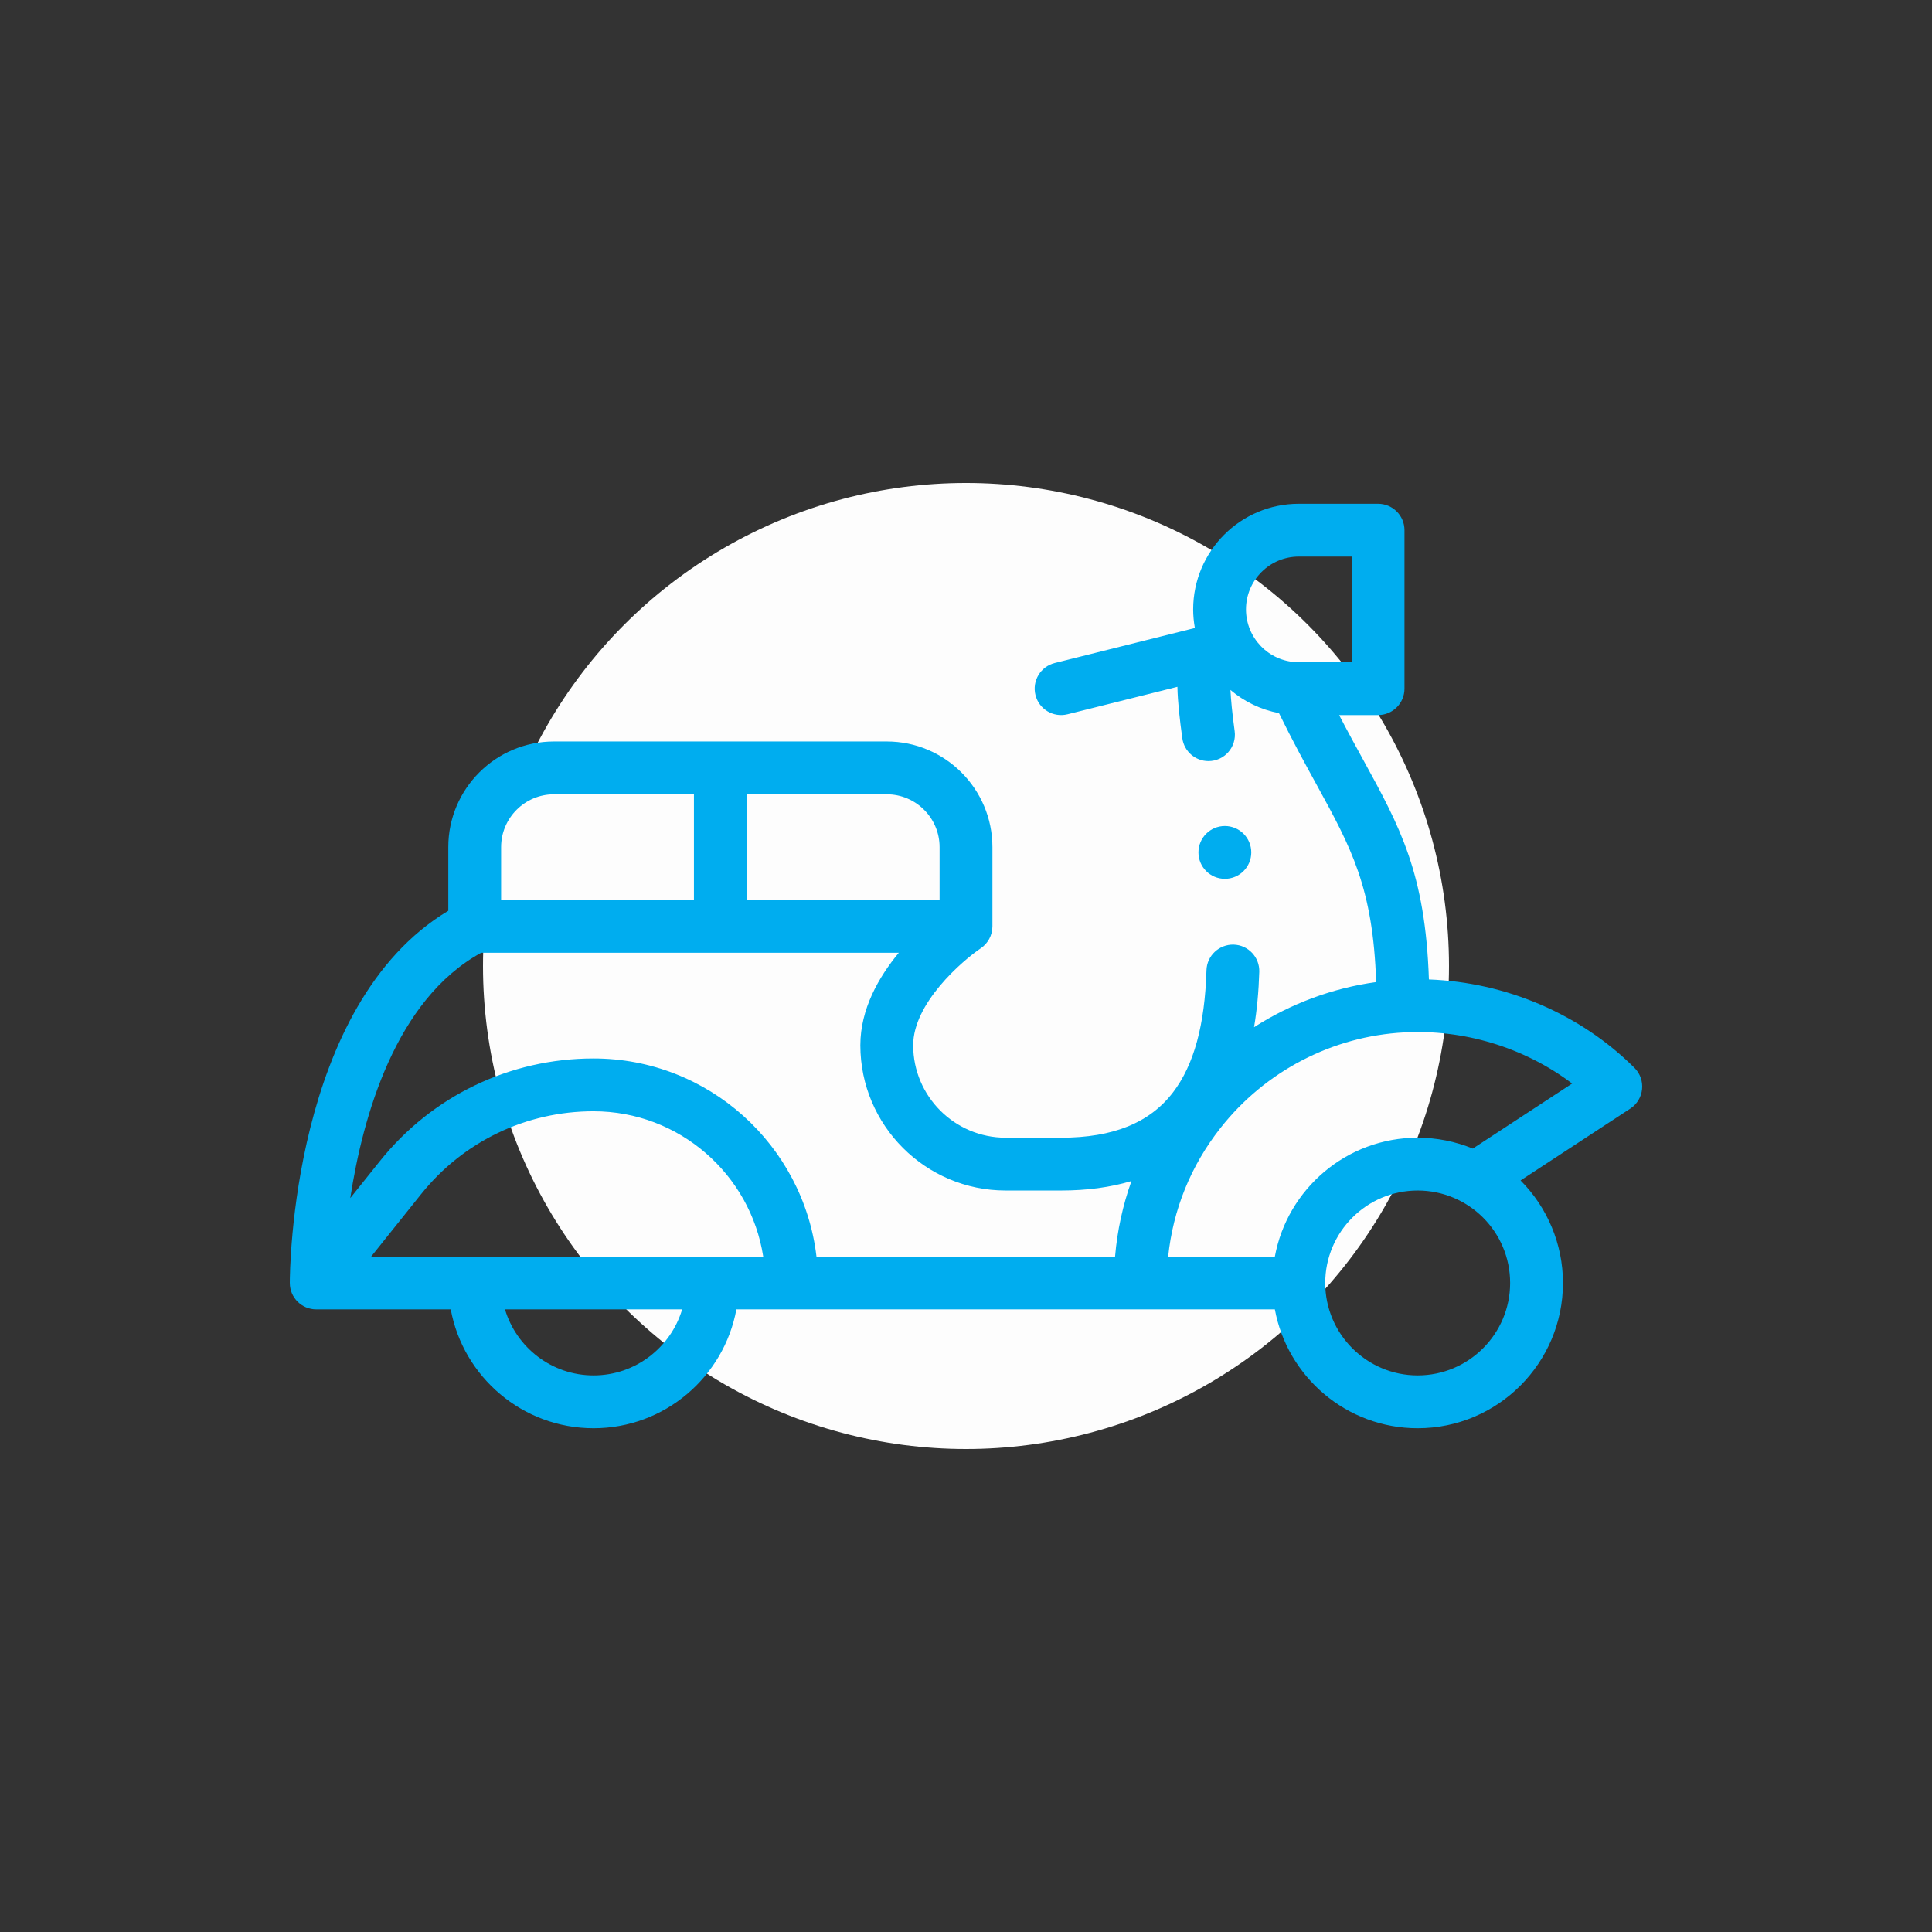 <?xml version="1.0"?>
<svg xmlns="http://www.w3.org/2000/svg" xmlns:xlink="http://www.w3.org/1999/xlink" xmlns:svgjs="http://svgjs.com/svgjs" version="1.1" width="512" height="512" x="0" y="0" viewBox="0 0 511.998 511.998" style="enable-background:new 0 0 512 512" xml:space="preserve" class=""><rect x="0" y="0" width="511.998" height="511.998" fill="#333333" stroke="none"/><circle r="255.999" cx="255.999" cy="255.999" fill="#fdfdfd" shape="circle" transform="matrix(0.5,0,0,0.5,127.999,127.999)"/><g transform="matrix(0.7,0,0,0.7,76.8,76.8)"><g xmlns="http://www.w3.org/2000/svg"><path d="m9.994 386h.009 50.925c4.718 25.567 27.161 45 54.072 45s49.354-19.433 54.072-45h203.855c4.718 25.567 27.161 45 54.072 45 30.327 0 55-24.673 55-55 0-14.713-5.925-28.634-16.048-38.814l41.526-27.19c5.316-3.48 6.075-10.976 1.578-15.452-20.419-20.333-48.572-32.387-77.804-33.457-1.344-40.228-10.95-57.765-24.969-83.312-2.804-5.111-5.832-10.638-9.018-16.774h14.736c5.522 0 10-4.477 10-10v-60c0-5.523-4.478-10-10-10h-30c-22.056 0-40 17.944-40 40 0 2.376.234 4.726.645 7.035l-53.07 13.263c-5.357 1.339-8.616 6.768-7.276 12.126 1.341 5.365 6.772 8.614 12.126 7.277l41.611-10.399c.111 5.799.886 12.372 1.856 19.475.685 5.013 4.973 8.649 9.896 8.649 6.086 0 10.739-5.36 9.921-11.353-.963-7.057-1.421-12.042-1.59-15.586 5.237 4.453 11.561 7.484 18.372 8.781 5.167 10.559 9.962 19.297 14.258 27.127 13.082 23.838 21.359 38.95 22.524 74.687-16.55 2.284-32.3 8.162-46.221 17.086 1.09-6.454 1.752-13.427 1.978-20.972.166-5.52-4.176-10.129-9.696-10.295-5.484-.14-10.129 4.176-10.294 9.696-.622 20.759-4.763 35.879-12.655 46.22-8.832 11.561-22.695 17.18-42.384 17.18h-21c-19.299 0-35-15.701-35-35 0-15.884 18.451-31.868 25.578-36.7 2.675-1.802 4.422-4.906 4.422-8.311v-29.989c0-22.056-17.944-40-40-40h-126.001c-22.056 0-40 17.944-40 40v24.097c-59.293 35.542-60 136.498-60 140.904 0 .023.003.044.003.067.042 5.536 4.567 9.934 9.991 9.934zm372.006-245.001-.191.004c-.135-.009-.271-.016-.406-.02-10.867-.307-19.403-9.271-19.403-19.984 0-11.028 8.972-20 20-20h20v40zm45 270c-19.299 0-35-15.701-35-35s15.701-35 35-35c19.259 0 35 15.591 35 35 0 19.299-15.701 35-35 35zm-74.71-93.608c16.994-21.607 42.383-34.822 69.67-36.257 22.008-1.192 44.992 5.371 63.515 19.362l-37.606 24.623c-6.59-2.697-13.695-4.121-20.868-4.121-26.911 0-49.354 19.433-54.072 45h-40.392c1.839-17.728 8.562-34.372 19.753-48.607zm-237.29 93.608c-15.824 0-29.223-10.56-33.537-25.01h67.073c-4.313 14.451-17.712 25.01-33.536 25.01zm-84.193-45 18.891-23.612c15.96-19.947 39.761-31.388 65.302-31.388 32.441 0 59.405 23.89 64.229 55zm142.193-175h53c11.028 0 20 8.972 20 20v20h-73zm-93 20c0-11.028 8.972-20 20-20h53v40h-73zm-7.545 39.99h158.107c-7.64 9.235-14.562 21.351-14.562 35.01 0 30.327 24.673 55 55 55h21c9.794 0 18.68-1.201 26.635-3.583-3.272 9.163-5.364 18.739-6.204 28.583h-113.039c-4.968-42.171-40.908-75-84.392-75-31.649 0-61.143 14.176-80.918 38.893l-11.182 13.976c4.716-30.793 17.093-75.12 49.555-92.879z" fill="#00adef" data-original="#000000" style="" class=""/><circle cx="354" cy="212.999" r="10" fill="#00adef" data-original="#000000" style="" class=""/></g></g></svg>
